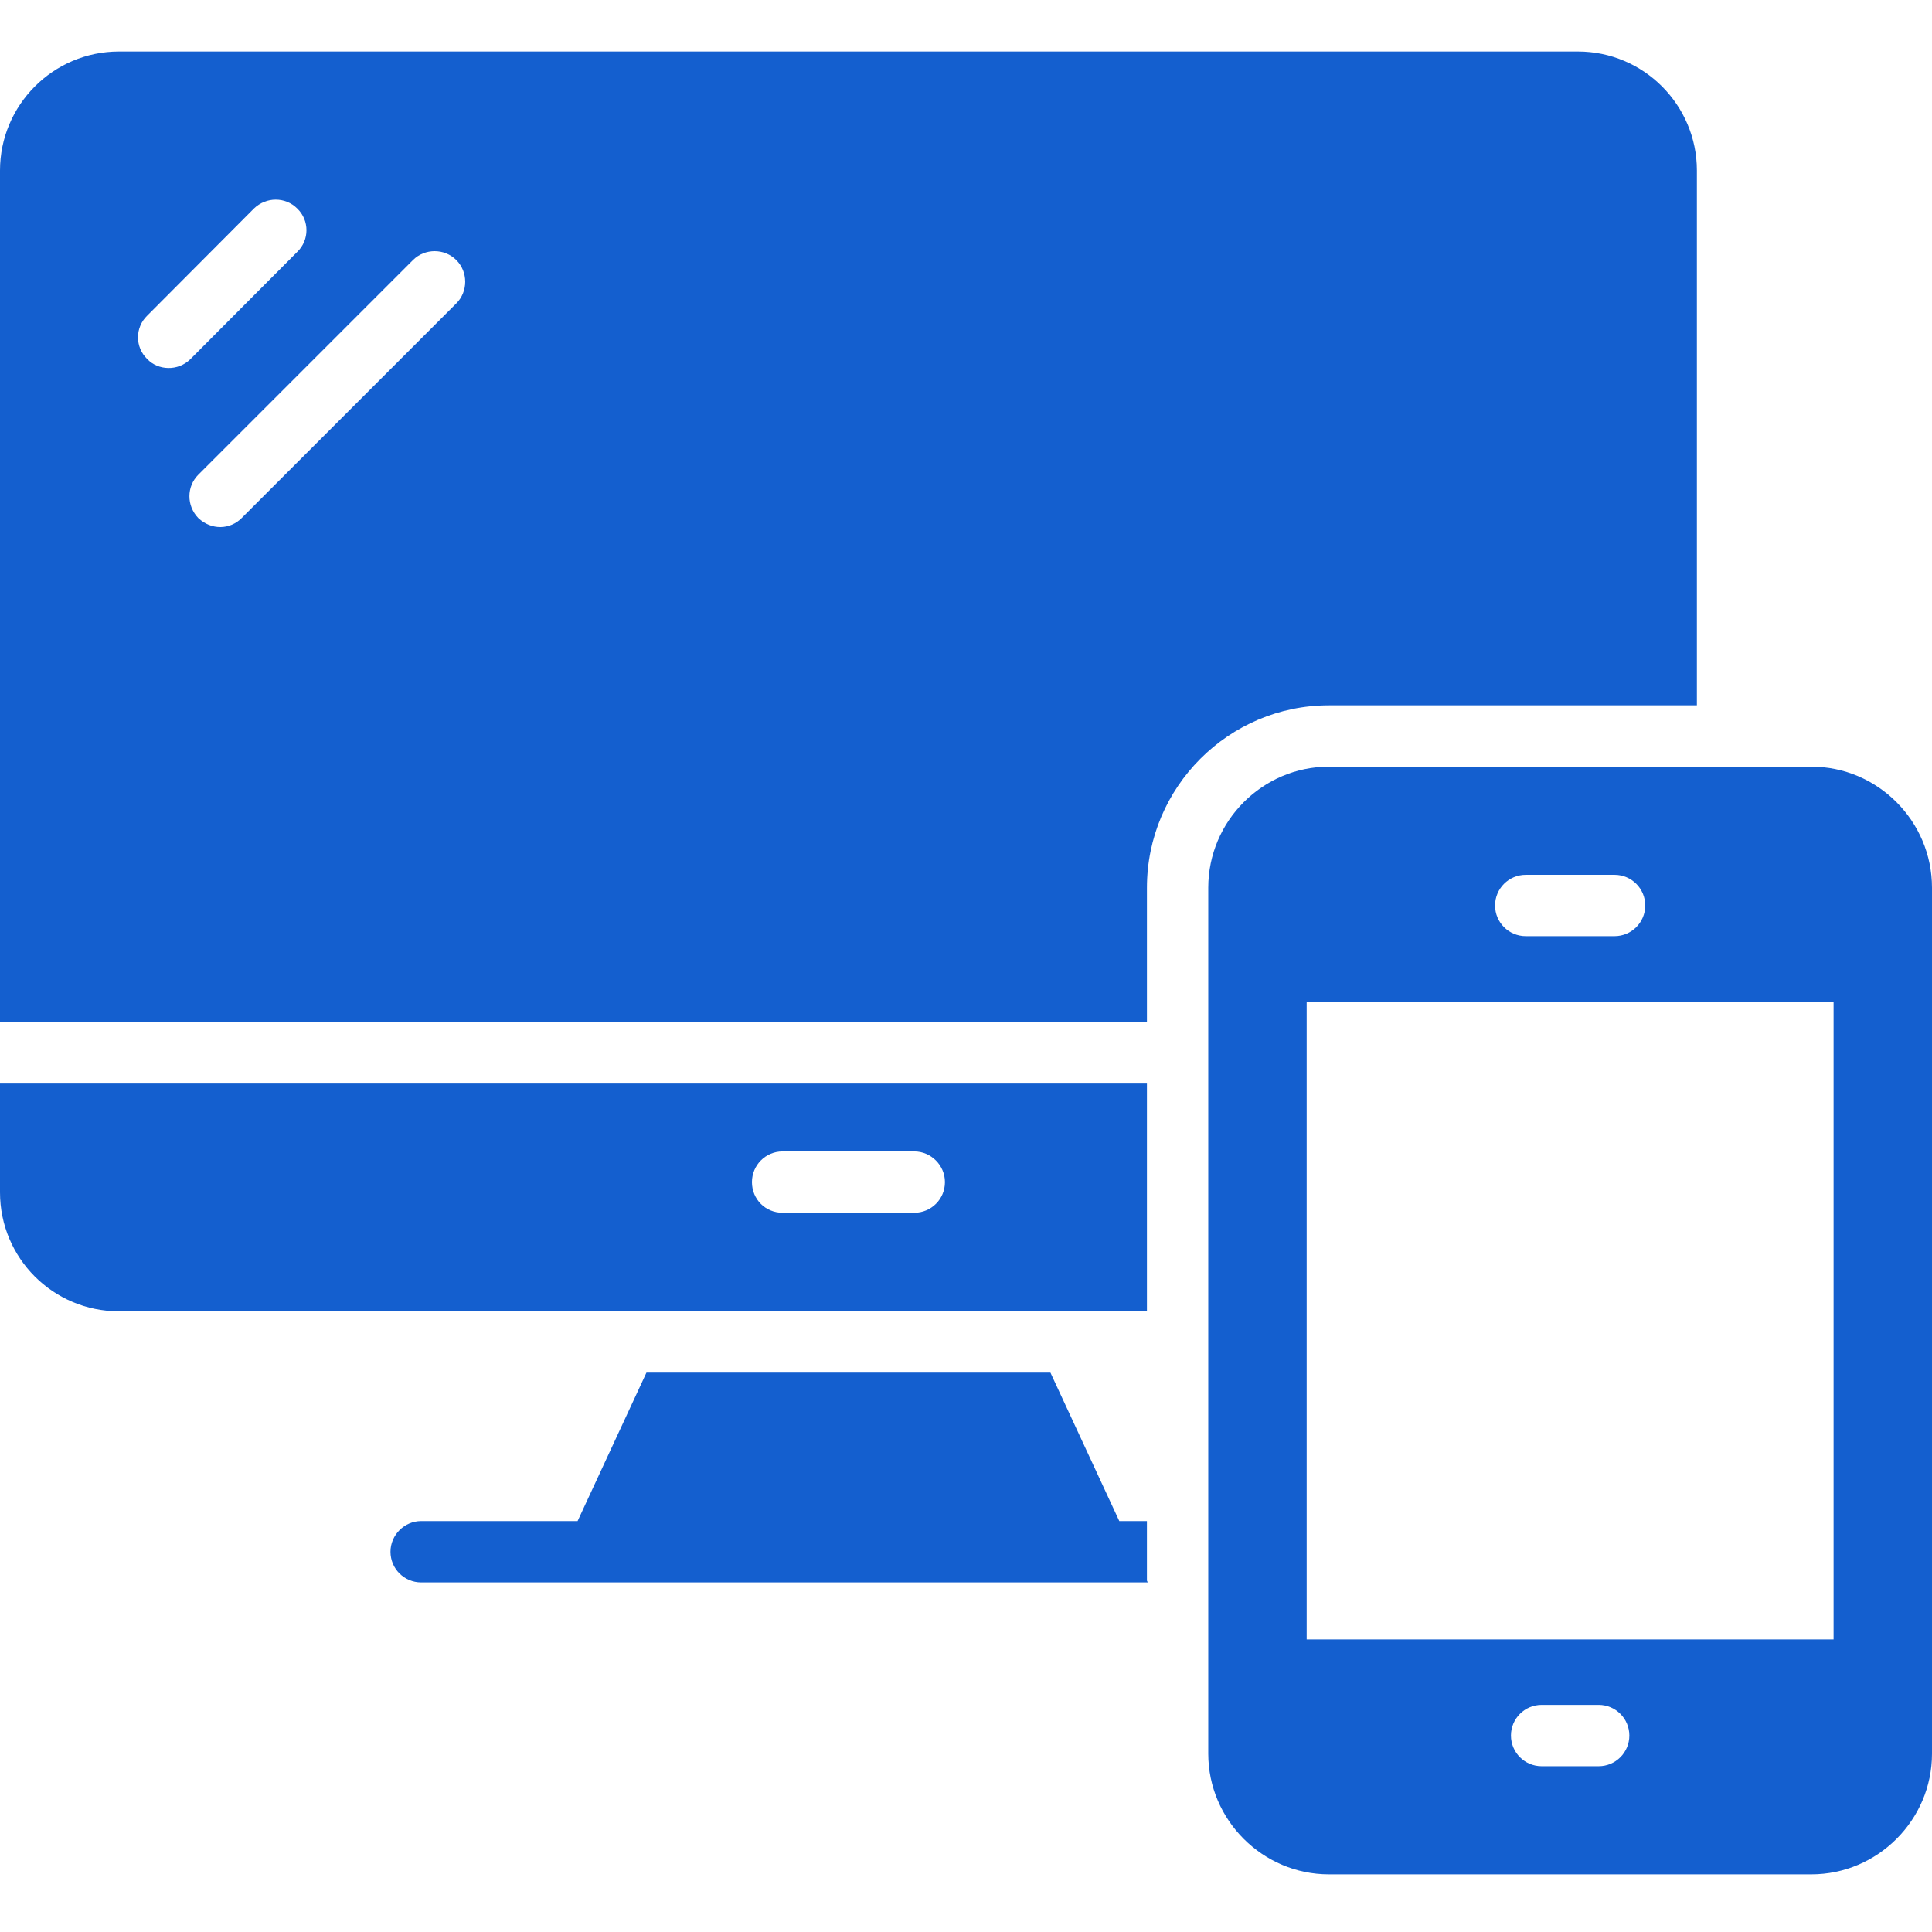 <?xml version="1.0" encoding="UTF-8"?>
<svg xmlns="http://www.w3.org/2000/svg" width="150" height="150" viewBox="0 0 150 150" fill="none">
  <rect width="150" height="150" fill="white"></rect>
  <path d="M89.047 118.095H86.902L81.555 106.571H50.19L44.844 118.095H32.698C31.397 118.095 30.317 119.175 30.317 120.476C30.317 121.809 31.397 122.857 32.698 122.857H42.635H89.047H89.111L89.047 122.72V118.095Z" fill="#145FCF"></path>
  <path d="M89.048 84.127H0V92.572C0 97.683 4.127 101.81 9.238 101.81H89.048V84.127ZM70.984 94.159H60.762C59.428 94.159 58.381 93.111 58.381 91.778C58.381 90.476 59.428 89.397 60.762 89.397H70.984C72.286 89.397 73.365 90.476 73.365 91.778C73.365 93.111 72.286 94.159 70.984 94.159Z" fill="#145FCF"></path>
  <path d="M140.635 59.524H103.175C98.032 59.524 93.809 63.746 93.809 68.921V136.159C93.809 141.302 98.032 145.524 103.175 145.524H140.635C145.778 145.524 150 141.302 150 136.159V68.921C150 63.746 145.778 59.524 140.635 59.524ZM118.457 67.921H125.355C126.669 67.921 127.736 68.987 127.736 70.302C127.736 71.617 126.669 72.683 125.355 72.683H118.457C117.143 72.683 116.076 71.617 116.076 70.302C116.076 68.987 117.143 67.921 118.457 67.921ZM124.121 137.128H119.691C118.376 137.128 117.31 136.062 117.31 134.747C117.31 133.433 118.376 132.366 119.691 132.366H124.121C125.436 132.366 126.502 133.433 126.502 134.747C126.502 136.062 125.436 137.128 124.121 137.128ZM142.359 127.285H101.45V77.763H142.359V127.285Z" fill="#145FCF"></path>
  <path d="M131.746 54.762V13.238C131.746 8.159 127.619 4 122.508 4H9.238C4.127 4 0 8.159 0 13.238V79.365H89.048V68.921C89.048 61.111 95.397 54.762 103.175 54.762H131.746ZM11.428 27.873C10.476 26.953 10.476 25.429 11.428 24.508L19.714 16.191C20.667 15.27 22.159 15.27 23.079 16.191C24.032 17.111 24.032 18.635 23.079 19.556L14.794 27.873C13.813 28.854 12.254 28.757 11.428 27.873ZM35.428 23.556L18.762 40.222C17.86 41.124 16.425 41.182 15.397 40.222C14.476 39.27 14.476 37.778 15.397 36.857L32.063 20.191C32.984 19.27 34.508 19.27 35.428 20.191C36.349 21.111 36.349 22.635 35.428 23.556Z" fill="#145FCF"></path>
</svg>
